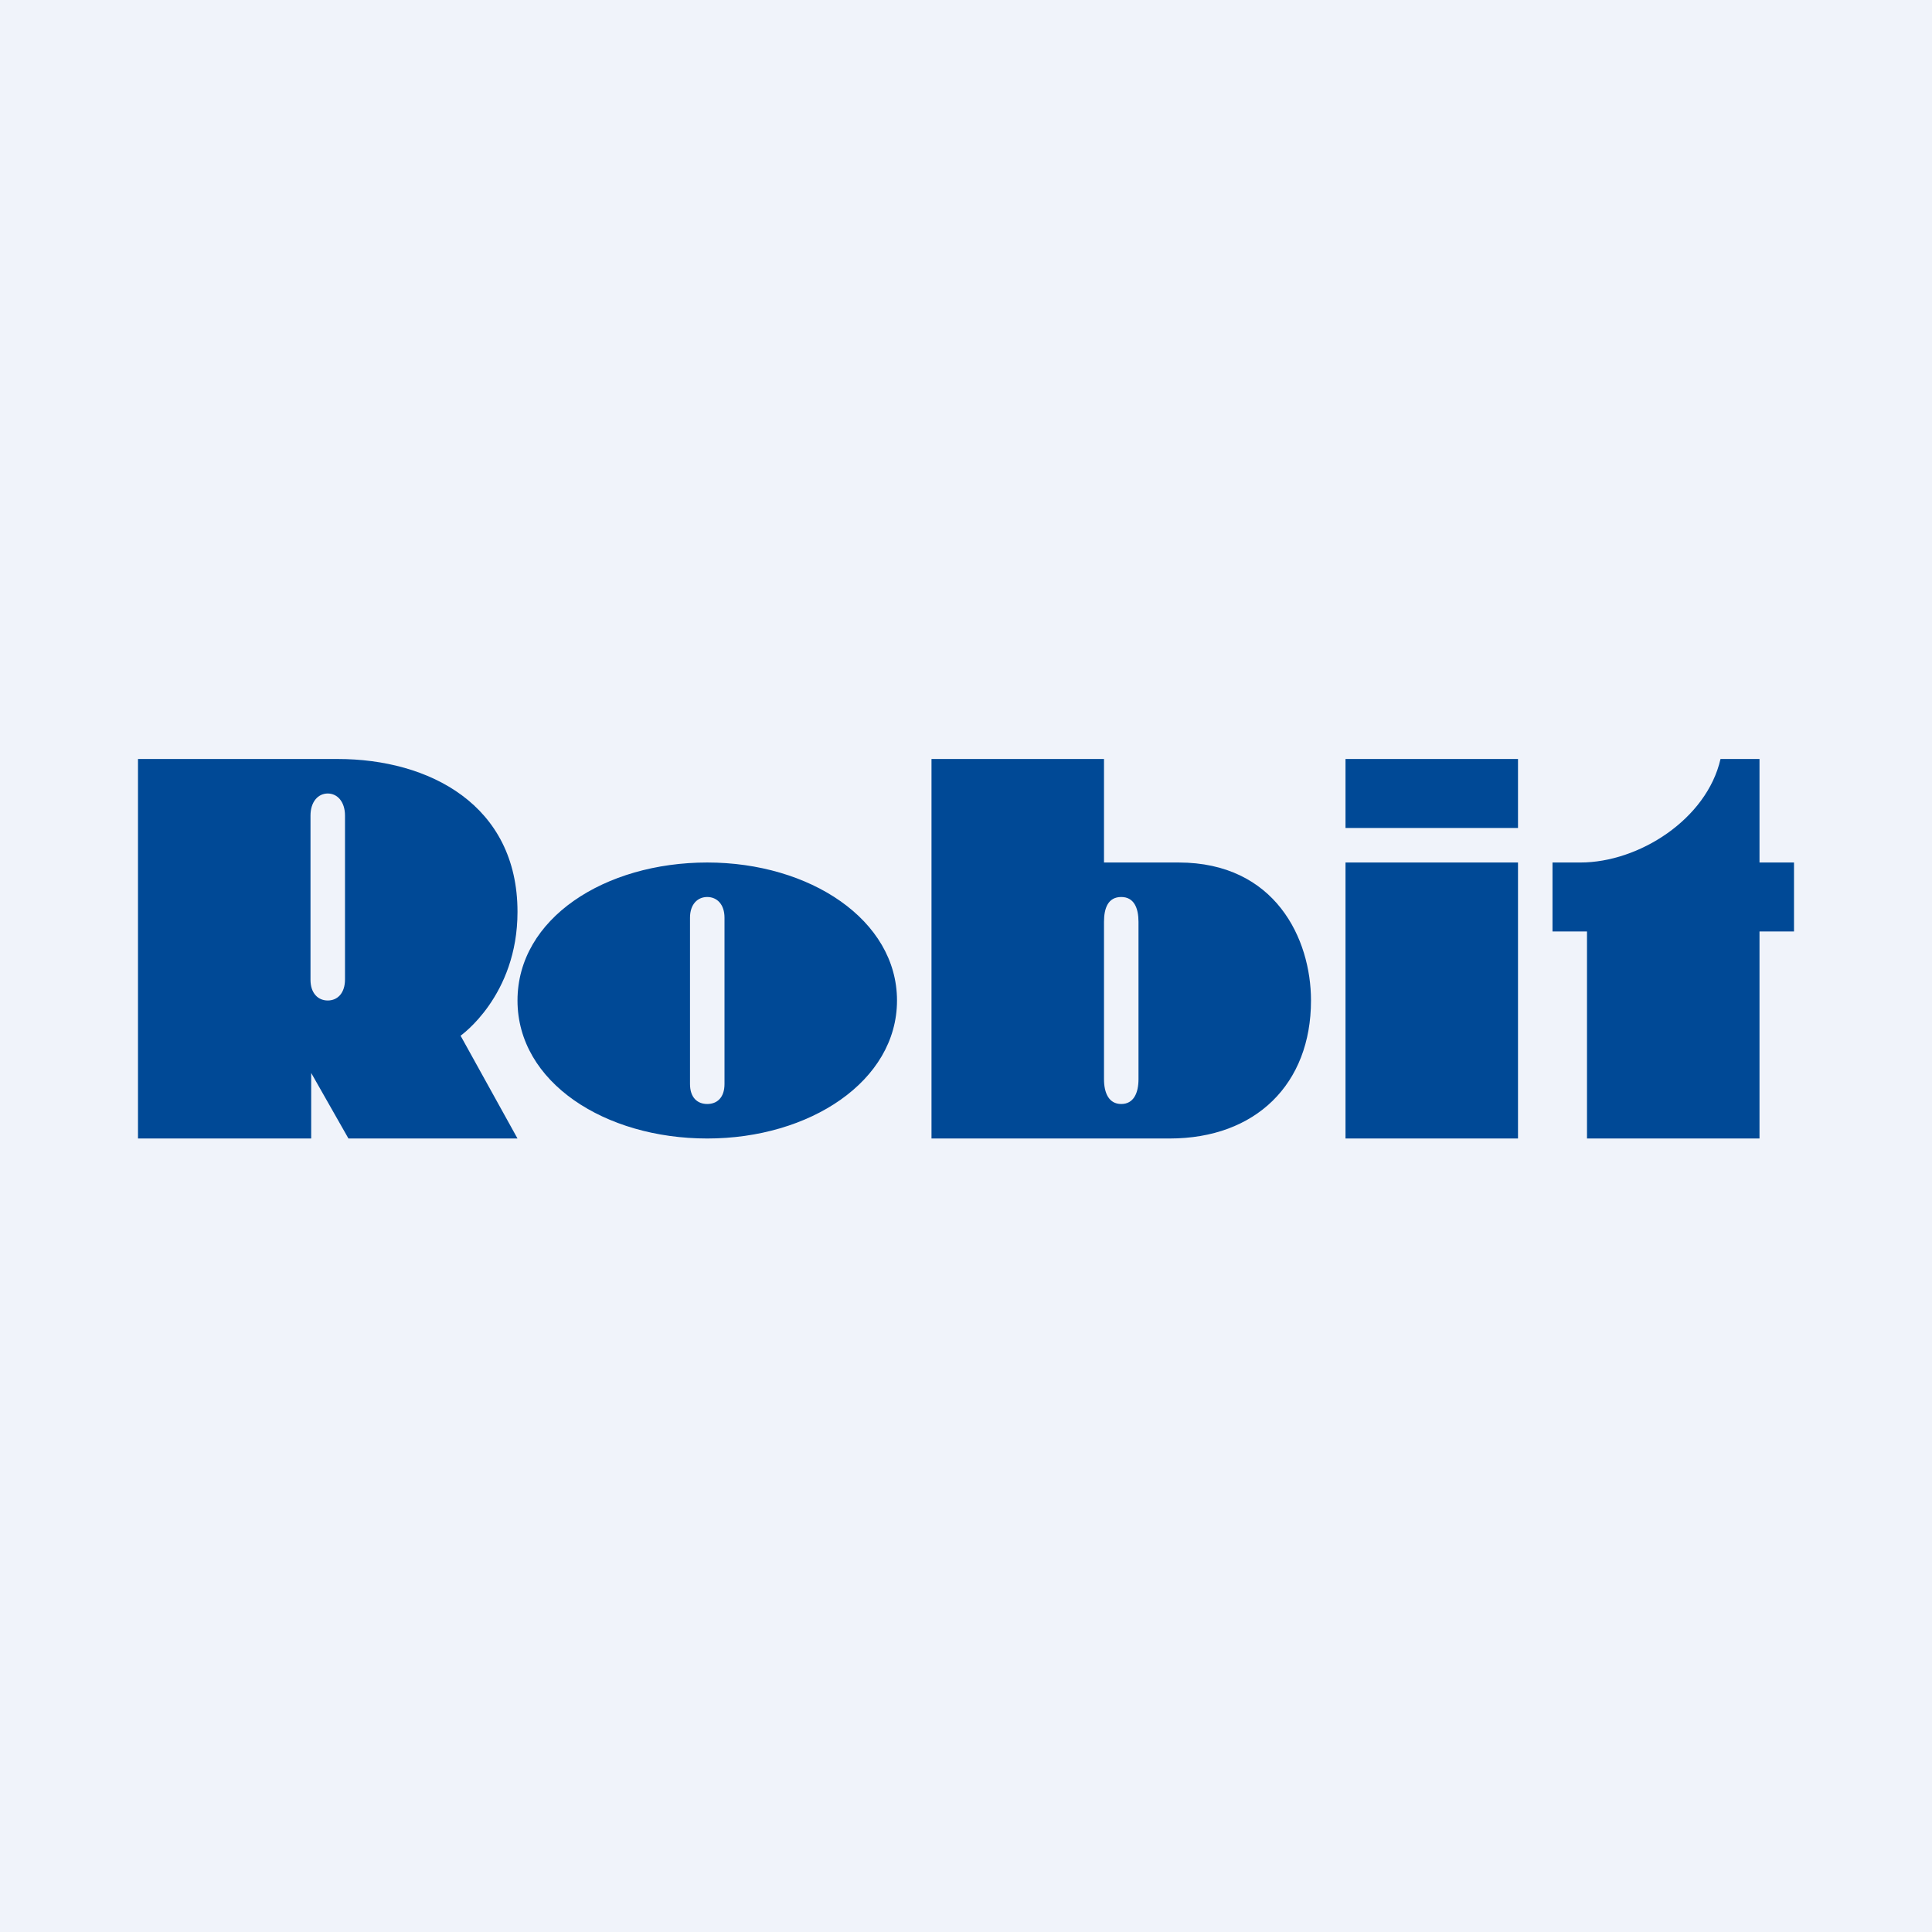 <!-- by TradingView --><svg width="56" height="56" viewBox="0 0 56 56" xmlns="http://www.w3.org/2000/svg"><path fill="#F0F3FA" d="M0 0h56v56H0z"/><path fill-rule="evenodd" d="M4 22v11h5.02v-1.9L10.1 33H15l-1.65-2.98S15 28.87 15 26.43c0-3.1-2.56-4.43-5.21-4.43H4Zm5 1.64c0-.4.22-.64.5-.64s.5.24.5.64v4.75c0 .4-.22.61-.5.61s-.5-.21-.5-.6v-4.76ZM27 22v11h6.9c2.5 0 4.1-1.58 4.1-4 0-1.78-1.03-4-3.84-4H32v-3h-5Zm5.5 4c-.38 0-.5.32-.5.72v4.56c0 .4.14.72.5.72s.5-.32.5-.72v-4.56c0-.4-.13-.72-.5-.72ZM44 22h-5v2h5v-2Zm0 3h-5v8h5v-8Zm-18 4c0 2.34-2.53 4-5.5 4S15 31.37 15 29c0-2.38 2.53-4 5.5-4s5.5 1.66 5.5 4Zm-6-2.4c0-.39.22-.6.5-.6s.5.21.5.6v4.82c0 .4-.22.58-.5.58s-.5-.18-.5-.58v-4.81ZM46 33v-6h-1v-2h.81c1.69 0 3.66-1.25 4.06-3H51v3h1v2h-1v6h-5Z" fill="#004996"/></svg>